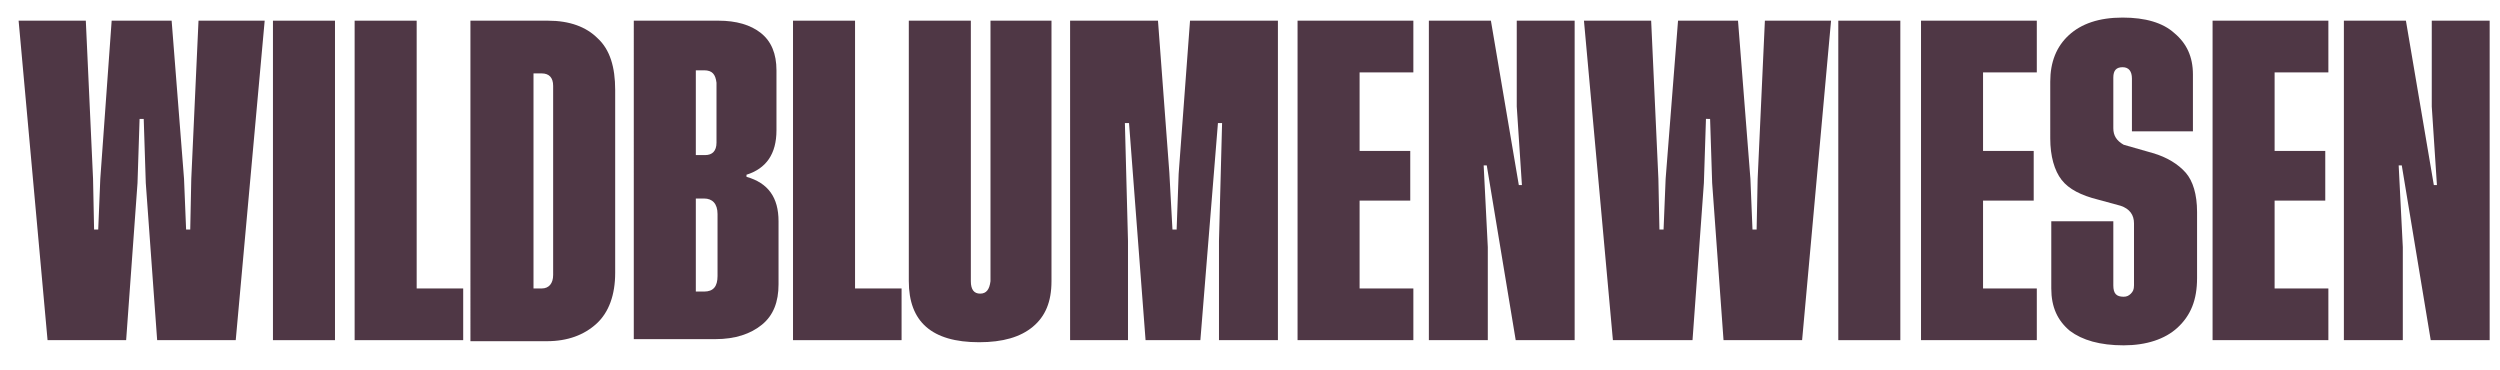 <?xml version="1.0" encoding="utf-8"?>
<!-- Generator: Adobe Illustrator 23.0.4, SVG Export Plug-In . SVG Version: 6.00 Build 0)  -->
<svg version="1.1" id="Ebene_1" xmlns="http://www.w3.org/2000/svg" xmlns:xlink="http://www.w3.org/1999/xlink" x="0px" y="0px"
	 viewBox="0 0 241.8 35.8" style="enable-background:new 0 0 241.8 35.8;" xml:space="preserve">
<style type="text/css">
	.st0{fill:#4F3745;}
</style>
<g>
	<path class="st0" d="M18,22.2h0.4l0.1-4.9L19.2,2h6.4l-2.8,30.9h-7.6l-1.1-15.2l-0.2-6.2h-0.4l-0.2,6.2l-1.1,15.2H4.6L1.8,2h6.5
		L9,17.3l0.1,4.9h0.4l0.2-4.9L10.8,2h5.8l1.2,15.3L18,22.2z"/>
	<path class="st0" d="M26.4,2h6v30.9h-6V2z"/>
	<path class="st0" d="M40.3,27.9h4.5v5H34.3V2h6V27.9z"/>
	<path class="st0" d="M53,2c2.1,0,3.7,0.6,4.8,1.7c1.2,1.1,1.7,2.8,1.7,5v17.7c0,2.1-0.6,3.8-1.8,4.9c-1.2,1.1-2.8,1.7-4.8,1.7h-7.4
		V2H53z M53.5,26.6V8.3c0-0.8-0.4-1.2-1.1-1.2h-0.8v20.8h0.8C53.1,27.9,53.5,27.4,53.5,26.6z"/>
	<path class="st0" d="M72.2,17.1c2.1,0.6,3.1,2,3.1,4.3v6.1c0,1.7-0.5,3-1.6,3.9c-1.1,0.9-2.6,1.4-4.5,1.4h-7.9V2h8.2
		c1.7,0,3.1,0.4,4.1,1.2c1,0.8,1.5,2,1.5,3.6v5.8c0,2.3-1,3.7-2.9,4.3V17.1z M68.1,6.8h-0.8V15h0.9c0.7,0,1.1-0.4,1.1-1.2V8
		C69.2,7.2,68.9,6.8,68.1,6.8z M68.1,19.2h-0.8v9h0.8c0.9,0,1.3-0.5,1.3-1.5v-6C69.4,19.7,68.9,19.2,68.1,19.2z"/>
	<path class="st0" d="M82.7,27.9h4.5v5H76.7V2h6V27.9z"/>
	<path class="st0" d="M101.7,2v25.2c0,2-0.6,3.4-1.8,4.4c-1.2,1-2.9,1.5-5.2,1.5c-4.6,0-6.8-2-6.8-5.9V2h6v25.2
		c0,0.8,0.3,1.2,0.9,1.2c0.6,0,0.9-0.4,1-1.2V2H101.7z"/>
	<path class="st0" d="M113.8,22.3l0.2-5.5L115.1,2h8.5v30.9h-5.7l0-9.6l0.3-11.4h-0.4l-1.7,21h-5.3l-1.6-21h-0.4l0.3,11.4v9.6h-5.6
		V2h8.5l1.1,14.7l0.3,5.5H113.8z"/>
	<path class="st0" d="M131.4,27.9h5.3v5h-11.2V2h11.2v5h-5.2v7.6h4.9v4.8h-4.9V27.9z"/>
	<path class="st0" d="M147.2,17.9l-0.5-7.6V2h5.6v30.9h-5.7L143.8,16h-0.3l0.4,7.9v9h-5.7V2h6l2.7,15.9H147.2z"/>
	<path class="st0" d="M169.5,22.2h0.4l0.1-4.9L170.7,2h6.4l-2.8,30.9h-7.6l-1.1-15.2l-0.2-6.2H165l-0.2,6.2l-1.1,15.2H156L153.2,2
		h6.5l0.7,15.3l0.1,4.9h0.4l0.2-4.9L162.3,2h5.8l1.2,15.3L169.5,22.2z"/>
	<path class="st0" d="M177.8,2h6v30.9h-6V2z"/>
	<path class="st0" d="M191.7,27.9h5.3v5h-11.2V2h11.2v5h-5.2v7.6h4.9v4.8h-4.9V27.9z"/>
	<path class="st0" d="M212.1,12.7h-5.9V7.6c0-0.7-0.3-1.1-0.9-1.1s-0.9,0.3-0.9,1v4.9c0,0.7,0.3,1.2,1,1.6l2.8,0.8
		c1.4,0.4,2.5,1.1,3.2,1.9c0.7,0.8,1.1,2.1,1.1,3.8v6.4c0,2.1-0.6,3.6-1.9,4.8c-1.2,1.1-3,1.7-5.2,1.7c-2.3,0-4-0.5-5.2-1.4
		c-1.2-1-1.8-2.3-1.8-4.1v-6.5h6v6.2c0,0.8,0.3,1.1,1,1.1c0.3,0,0.5-0.1,0.7-0.3c0.2-0.2,0.3-0.4,0.3-0.8v-6c0-0.8-0.4-1.4-1.3-1.7
		l-2.2-0.6c-1.6-0.4-2.8-1-3.5-1.9c-0.7-0.9-1.1-2.3-1.1-4V7.9c0-1.9,0.6-3.4,1.8-4.5c1.2-1.1,2.9-1.7,5.2-1.7c2.2,0,3.9,0.5,5,1.5
		c1.2,1,1.8,2.3,1.8,4V12.7z"/>
	<path class="st0" d="M219.9,27.9h5.3v5h-11.2V2h11.2v5h-5.2v7.6h4.9v4.8h-4.9V27.9z"/>
	<path class="st0" d="M235.7,17.9l-0.5-7.6V2h5.6v30.9h-5.7L232.3,16h-0.3l0.4,7.9v9h-5.7V2h6l2.7,15.9H235.7z"/>
</g>
<g>
</g>
<g>
</g>
<g>
</g>
<g>
</g>
<g>
</g>
<g>
</g>
</svg>
